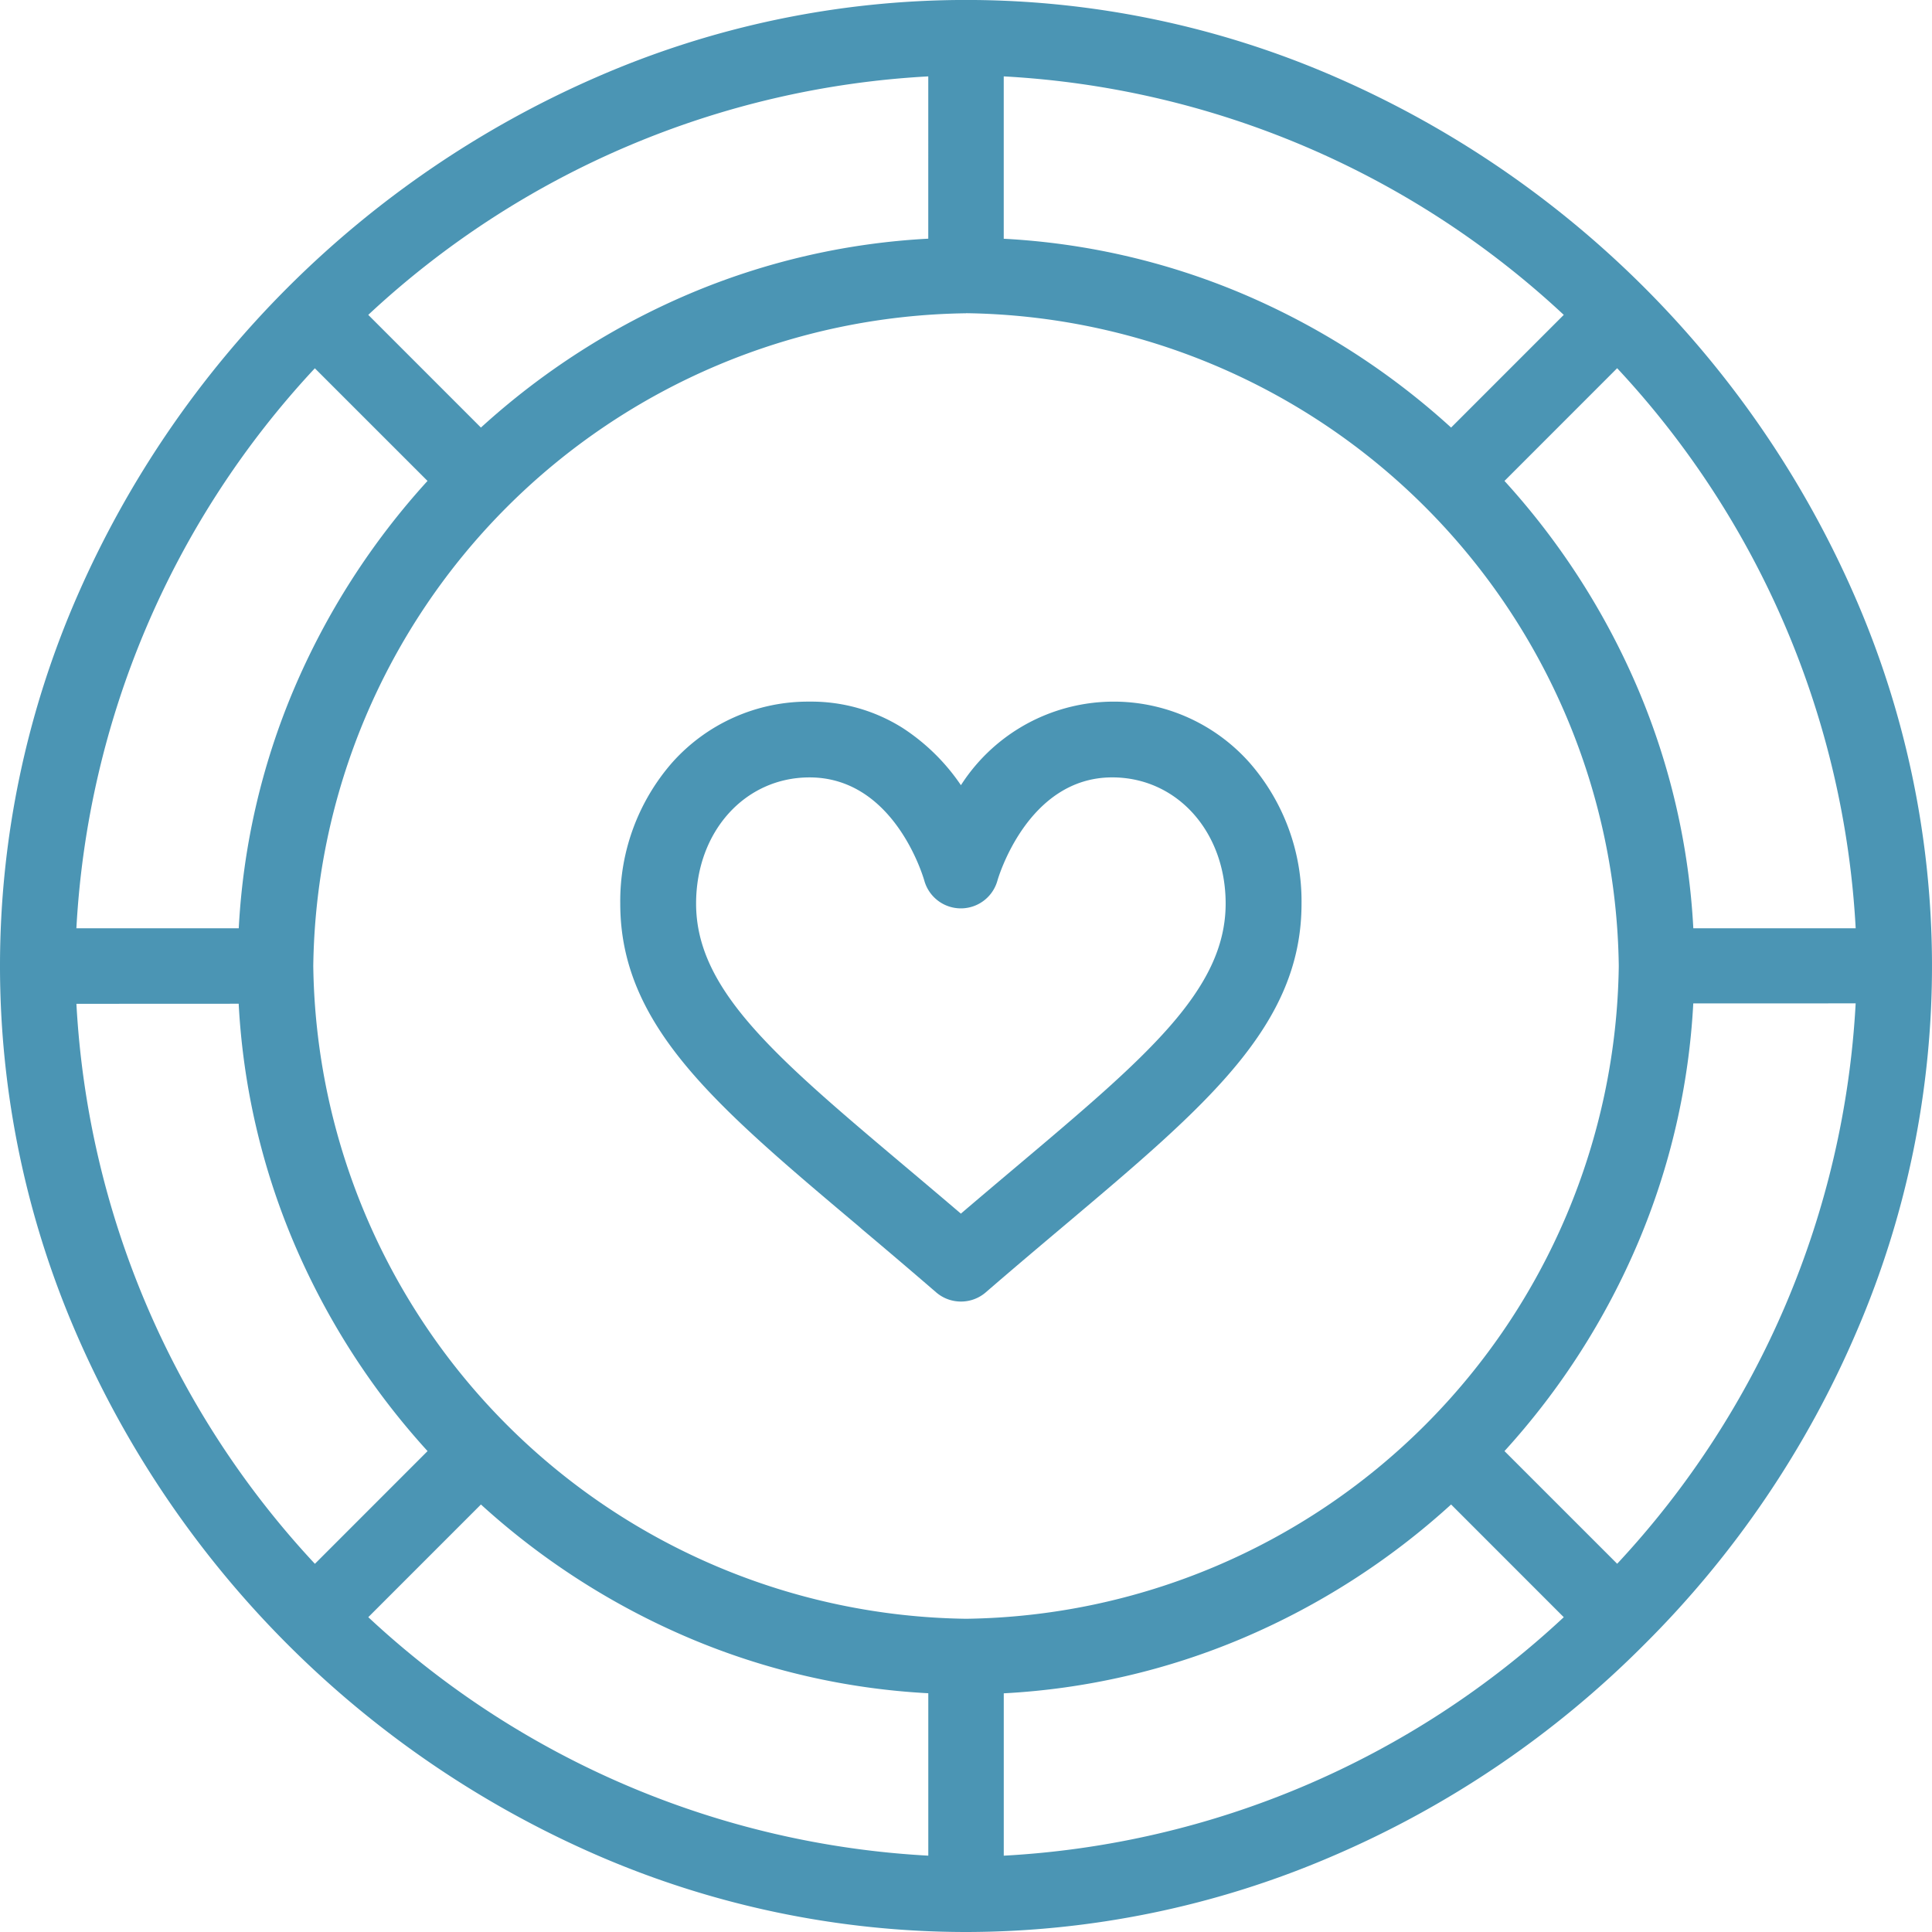 <?xml version="1.0" encoding="UTF-8"?> <svg xmlns="http://www.w3.org/2000/svg" id="Casinos-Icon" width="79.618" height="79.618" viewBox="0 0 79.618 79.618"><defs><style> .cls-1{fill:none}.cls-2{clip-path:url(#clip-path)}.cls-3{fill:#4b95b4} </style><clipPath id="clip-path"><path id="Clip_2" d="M0 0h79.618v79.618H0z" class="cls-1" data-name="Clip 2"></path></clipPath></defs><g id="Group_3" data-name="Group 3"><path id="Clip_2-2" d="M0 0h79.618v79.618H0z" class="cls-1" data-name="Clip 2"></path><g id="Group_3-2" class="cls-2" data-name="Group 3"><path id="Fill_1" d="M39.809 79.618a38.211 38.211 0 0 1-15.3-3.207A41.374 41.374 0 0 1 3.194 55.068a38.069 38.069 0 0 1 .013-30.557A41.375 41.375 0 0 1 24.549 3.194a38.061 38.061 0 0 1 30.545.006 41.375 41.375 0 0 1 21.325 21.336 38.067 38.067 0 0 1 .1 30.318 40.787 40.787 0 0 1-8.751 12.909 40.791 40.791 0 0 1-12.922 8.757 38.236 38.236 0 0 1-15.037 3.098zM59.8 62a30.394 30.394 0 0 1-8.609 5.518 29.172 29.172 0 0 1-9.826 2.264v6.691a36.734 36.734 0 0 0 23.078-9.828zm-39.98 0l-4.643 4.644a36.734 36.734 0 0 0 23.078 9.828v-6.693a29.173 29.173 0 0 1-9.826-2.264A30.394 30.394 0 0 1 19.819 62zm19.99-49.09a27.262 27.262 0 0 0-26.9 26.9 27.272 27.272 0 0 0 26.9 26.9 27.262 27.262 0 0 0 26.9-26.9 27.262 27.262 0 0 0-26.901-26.903zm29.97 28.441a29.234 29.234 0 0 1-2.264 9.834A30.371 30.371 0 0 1 62 59.8l4.644 4.643a36.755 36.755 0 0 0 9.828-23.094zm-66.631.016a36.733 36.733 0 0 0 9.828 23.078L17.62 59.8a30.4 30.4 0 0 1-5.52-8.61 29.172 29.172 0 0 1-2.264-9.826zm63.492-26.191L62 19.819a30.4 30.4 0 0 1 5.518 8.609 29.172 29.172 0 0 1 2.264 9.826h6.691a36.734 36.734 0 0 0-9.828-23.078zm-53.665 0a36.733 36.733 0 0 0-9.828 23.078h6.691a29.173 29.173 0 0 1 2.261-9.826 30.394 30.394 0 0 1 5.518-8.609l-4.644-4.643zM41.364 3.148v6.691A29.173 29.173 0 0 1 51.19 12.1a30.394 30.394 0 0 1 8.61 5.52l4.643-4.644a36.734 36.734 0 0 0-23.079-9.828zm-3.11 0a36.733 36.733 0 0 0-23.078 9.828l4.643 4.644a30.4 30.4 0 0 1 8.609-5.52 29.172 29.172 0 0 1 9.826-2.264z" class="cls-3" data-name="Fill 1"></path></g></g><path id="Fill_4" d="M14.038 24.723a1.562 1.562 0 0 1-1.024-.382 307.178 307.178 0 0 0-3.026-2.577L9.8 21.6C3.9 16.631 0 13.345 0 8.325a8.675 8.675 0 0 1 2.128-5.8A7.5 7.5 0 0 1 7.8 0a7.056 7.056 0 0 1 3.839 1.087 8.476 8.476 0 0 1 2.4 2.357 7.481 7.481 0 0 1 11.906-.914 8.668 8.668 0 0 1 2.13 5.8c0 5.018-3.895 8.3-9.79 13.272-1.028.867-2.091 1.763-3.225 2.744a1.56 1.56 0 0 1-1.022.377zM7.8 3.123c-2.665 0-4.675 2.236-4.675 5.2 0 3.568 3.269 6.325 8.686 10.892l.175.147c.661.558 1.345 1.135 2.051 1.738.769-.657 1.51-1.282 2.226-1.886 5.416-4.567 8.685-7.324 8.685-10.892 0-2.966-2.01-5.2-4.675-5.2-3.513 0-4.719 4.213-4.73 4.255a1.564 1.564 0 0 1-3.011.006c-.049-.172-1.248-4.26-4.732-4.26z" class="cls-3" data-name="Fill 4" transform="translate(25.561 28.914)"></path></svg> 